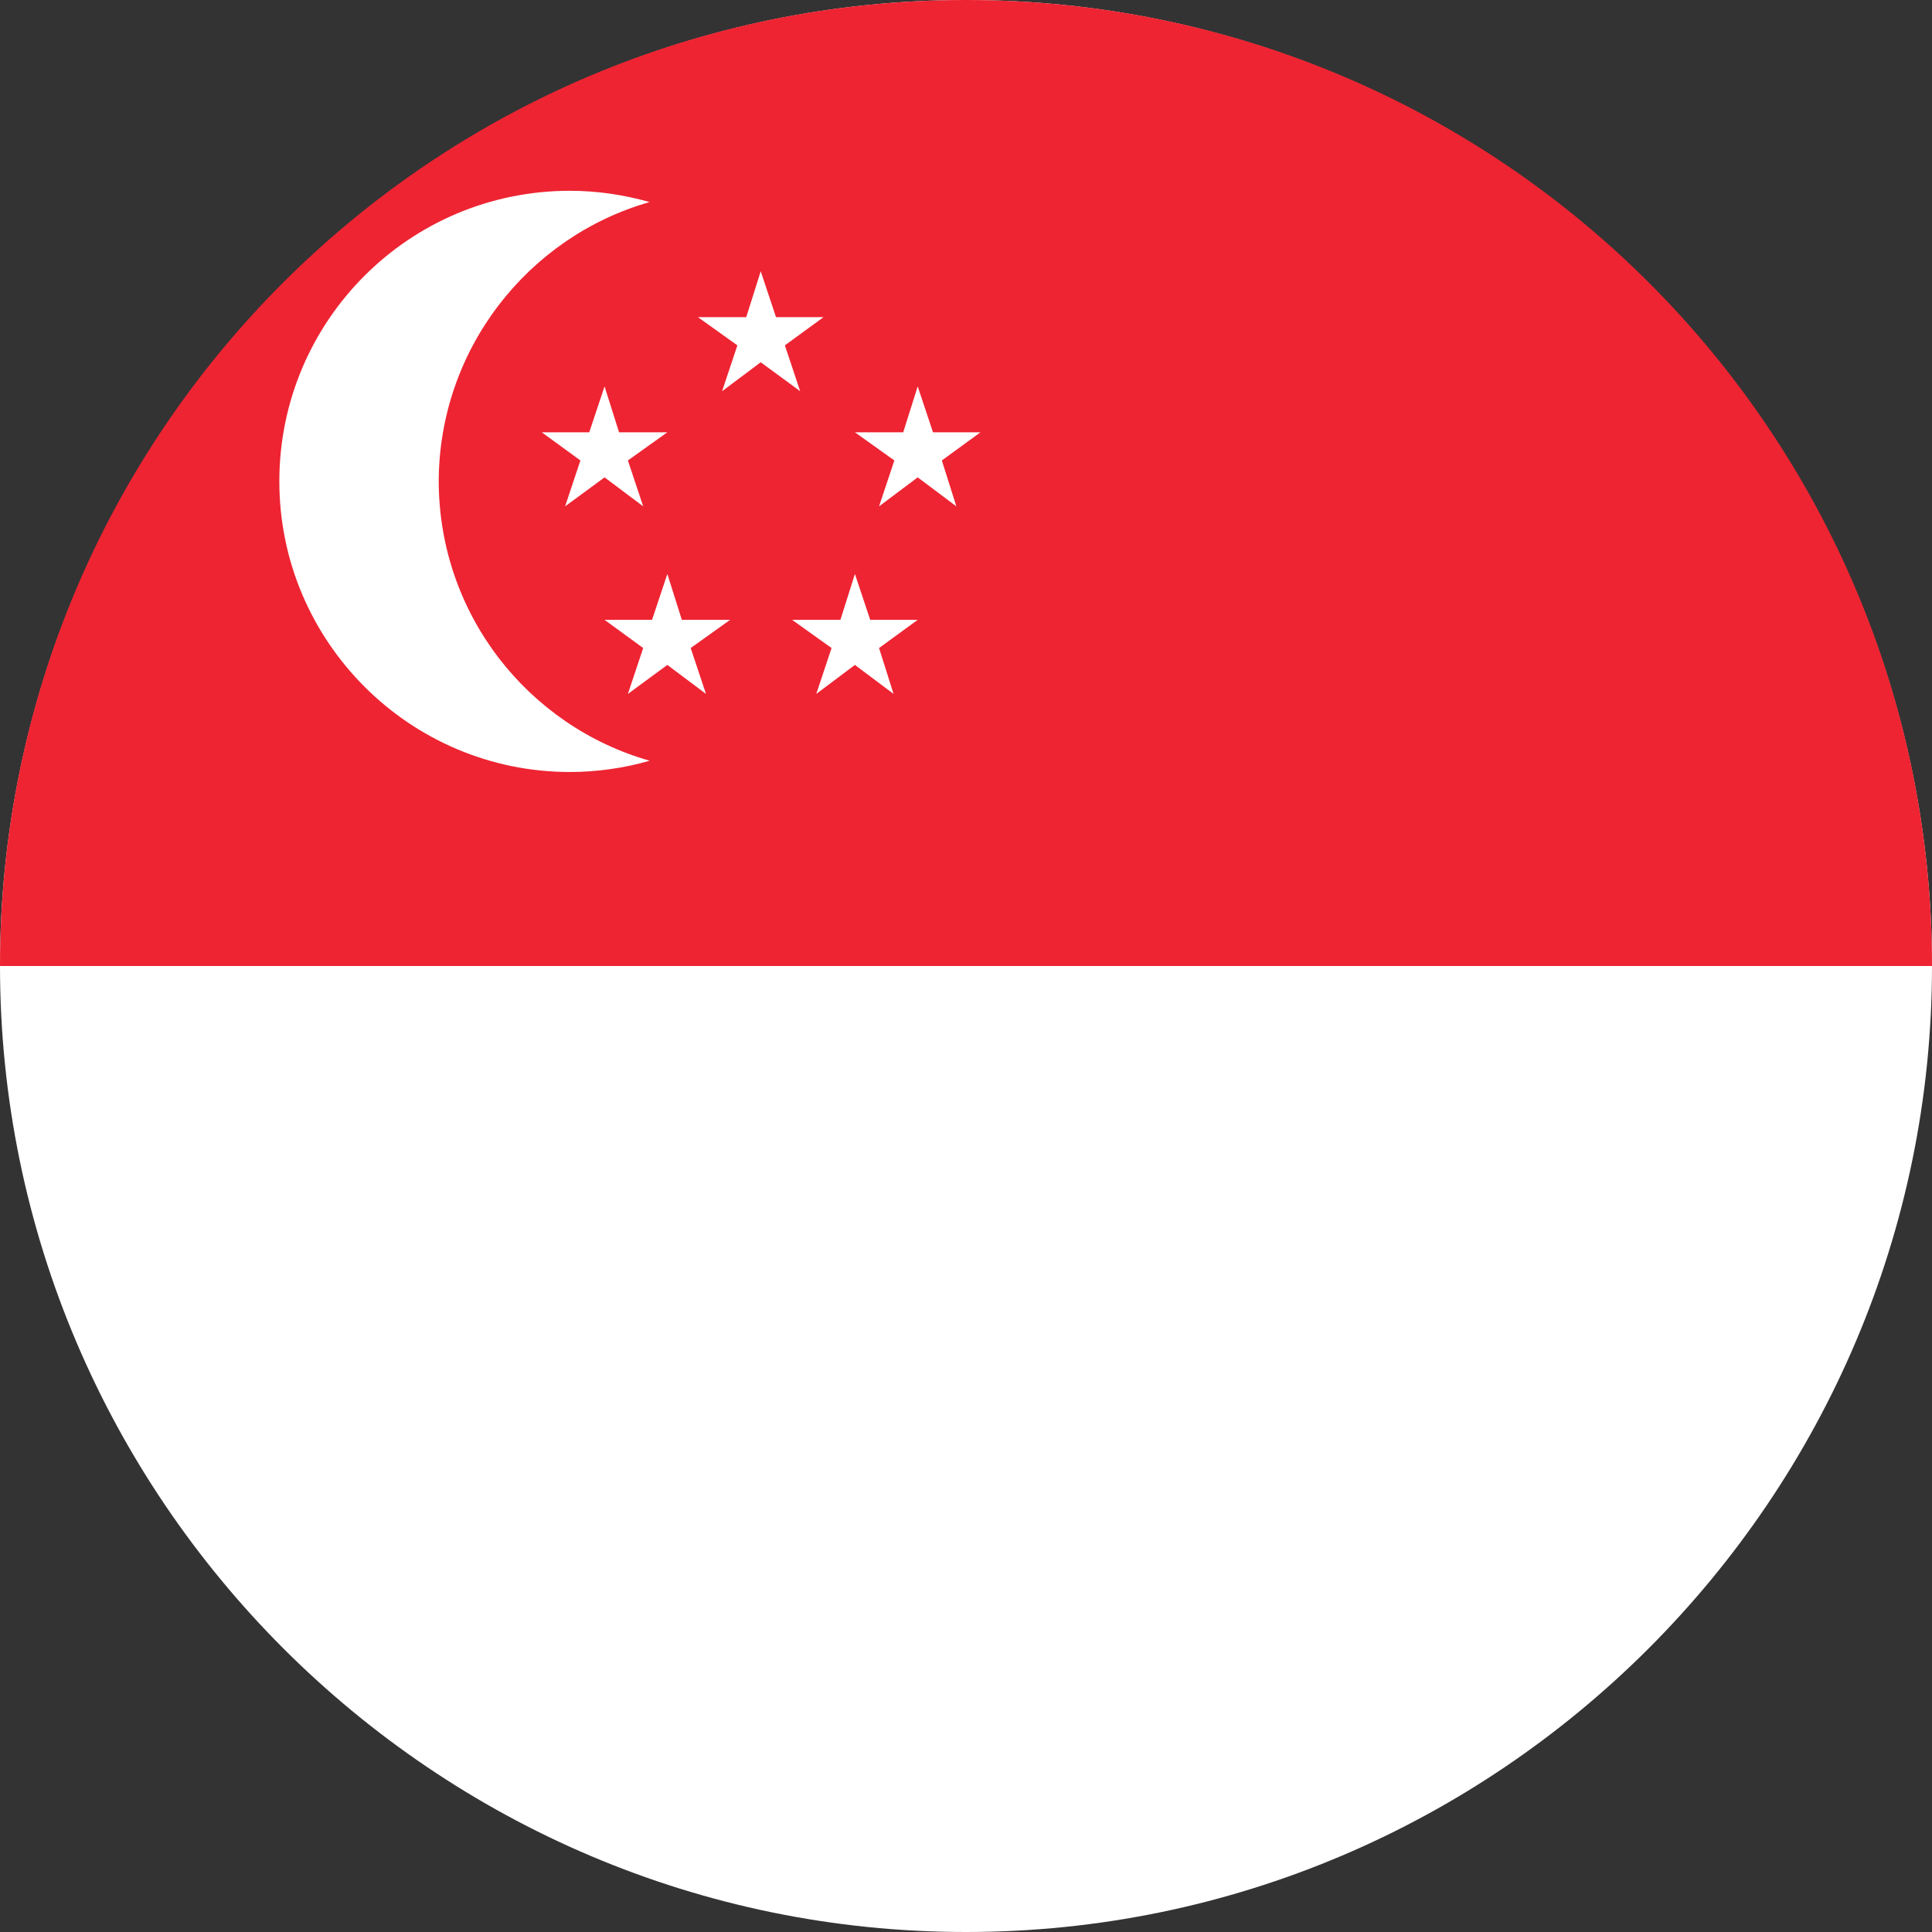 <?xml version="1.0" encoding="UTF-8"?>
<svg id="SG-Singapore" xmlns="http://www.w3.org/2000/svg" viewBox="0 0 24 24">
  <rect x="0" y="0" width="24" height="24" fill="#333333" stroke="none"/>
  <defs>
    <style>
      .cls-1 {
        fill: #fff;
      }

      .cls-1, .cls-2 {
        fill-rule: evenodd;
      }

      .cls-2 {
        fill: #ee2432;
      }
    </style>
  </defs>
  <path class="cls-1" d="M12,24c6.61,0,12-5.39,12-12S18.61,0,12,0,0,5.39,0,12s5.39,12,12,12Z"/>
  <path class="cls-2" d="M0,12h24C24,5.37,18.63,0,12,0S0,5.37,0,12Z"/>
  <polygon class="cls-1" points="9.45 3.37 9.64 3.94 10.23 3.94 9.75 4.29 9.94 4.86 9.45 4.5 8.97 4.86 9.16 4.29 8.67 3.94 9.27 3.94 9.45 3.37"/>
  <polygon class="cls-1" points="7.51 4.8 7.69 5.37 8.29 5.37 7.8 5.72 7.99 6.29 7.51 5.93 7.02 6.29 7.21 5.72 6.73 5.37 7.32 5.37 7.51 4.8"/>
  <polygon class="cls-1" points="11.4 4.8 11.22 5.37 10.62 5.37 11.11 5.72 10.92 6.29 11.4 5.93 11.88 6.29 11.7 5.72 12.18 5.37 11.59 5.37 11.4 4.8"/>
  <polygon class="cls-1" points="8.29 7.13 8.47 7.7 9.07 7.7 8.58 8.05 8.77 8.62 8.29 8.26 7.8 8.62 7.99 8.05 7.51 7.7 8.1 7.7 8.29 7.13"/>
  <polygon class="cls-1" points="10.62 7.13 10.44 7.7 9.84 7.7 10.33 8.05 10.14 8.62 10.62 8.26 11.1 8.62 10.92 8.05 11.4 7.7 10.81 7.7 10.62 7.13"/>
  <path class="cls-1" d="M5.45,5.99c0-1.65,1.11-3.05,2.62-3.48-.32-.09-.65-.14-.99-.14-2,0-3.61,1.62-3.61,3.61s1.62,3.61,3.61,3.61c.34,0,.68-.05.99-.14-1.51-.43-2.62-1.82-2.62-3.48Z"/>
</svg>